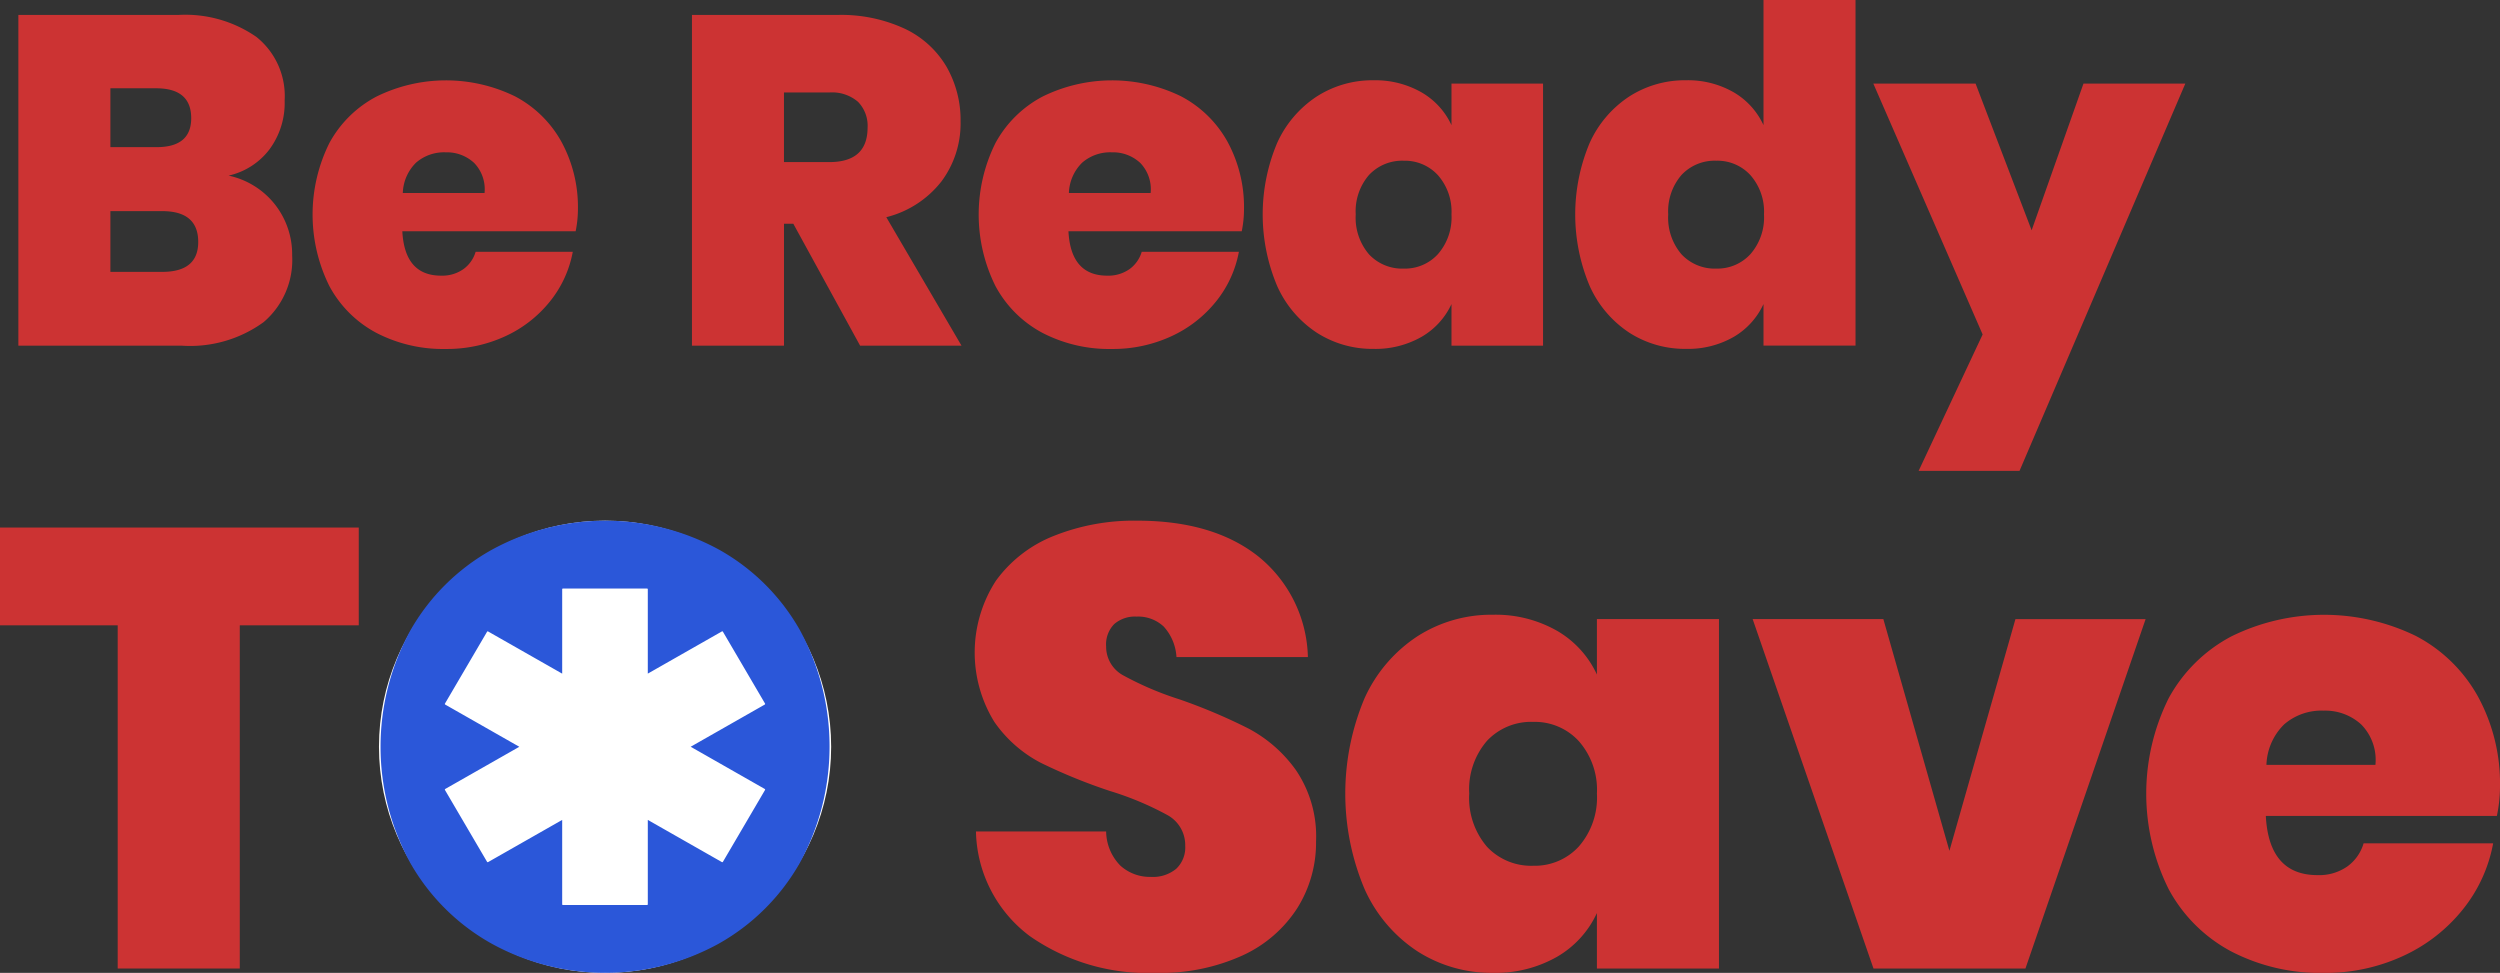 <svg xmlns="http://www.w3.org/2000/svg" width="190" height="73.937" viewBox="0 0 190 73.937"><rect x="0" y="0" width="190" height="73.937" fill="#333333" stroke="none"/><g transform="translate(-588 -249.031)"><circle cx="17.183" cy="17.183" r="17.183" transform="translate(616.802 288.603)" fill="#fff"/><path d="M313.766,412.422a6.134,6.134,0,0,1,1.3,3.87,6.2,6.2,0,0,1-2.166,5.06,9.505,9.505,0,0,1-6.212,1.793H294.258V398.009H306.4a9.474,9.474,0,0,1,5.946,1.669,5.745,5.745,0,0,1,2.149,4.827,5.926,5.926,0,0,1-1.172,3.745,5.381,5.381,0,0,1-3.089,1.97A6.111,6.111,0,0,1,313.766,412.422Zm-12.514-4.366h3.515q2.627,0,2.627-2.2,0-2.272-2.663-2.273h-3.479Zm6.675,7.207q0-2.343-2.734-2.344h-3.941v4.616h3.941Q307.926,417.535,307.927,415.263Z" transform="translate(295.138 -147.842)" fill="#c33"/><path d="M344.485,416.2H331.314q.177,3.373,2.947,3.372a2.794,2.794,0,0,0,1.7-.5,2.483,2.483,0,0,0,.923-1.313h7.384a8.441,8.441,0,0,1-1.74,3.78,9.341,9.341,0,0,1-3.407,2.646,10.567,10.567,0,0,1-4.509.959,11.012,11.012,0,0,1-5.273-1.225,8.662,8.662,0,0,1-3.567-3.551,12.217,12.217,0,0,1,0-10.88,8.657,8.657,0,0,1,3.586-3.532,11.953,11.953,0,0,1,10.508-.018,8.607,8.607,0,0,1,3.532,3.443,10.376,10.376,0,0,1,1.261,5.184A8.373,8.373,0,0,1,344.485,416.2Zm-7.74-5.219a3.03,3.03,0,0,0-2.129-.782,3.25,3.25,0,0,0-2.255.782,3.385,3.385,0,0,0-1.011,2.308h6.213A2.876,2.876,0,0,0,336.745,410.977Z" transform="translate(287.263 -149.591)" fill="#c33"/><path d="M376.254,423.144l-5.077-9.266h-.709v9.266h-6.994V398.009h11.042a11.459,11.459,0,0,1,5.13,1.047,7.281,7.281,0,0,1,3.177,2.893,8.153,8.153,0,0,1,1.066,4.154,7.375,7.375,0,0,1-1.456,4.561,7.681,7.681,0,0,1-4.189,2.716l5.716,9.764Zm-5.787-13.952h3.444q2.91,0,2.911-2.627a2.6,2.6,0,0,0-.728-1.953,3.017,3.017,0,0,0-2.183-.71h-3.444Z" transform="translate(277.115 -147.842)" fill="#c33"/><path d="M412.932,416.2h-13.17q.176,3.373,2.946,3.372a2.8,2.8,0,0,0,1.7-.5,2.491,2.491,0,0,0,.923-1.313h7.384a8.455,8.455,0,0,1-1.74,3.78,9.339,9.339,0,0,1-3.409,2.646,10.56,10.56,0,0,1-4.509.959,11.008,11.008,0,0,1-5.272-1.225,8.666,8.666,0,0,1-3.567-3.551,12.218,12.218,0,0,1,0-10.88,8.662,8.662,0,0,1,3.586-3.532,11.952,11.952,0,0,1,10.508-.018,8.6,8.6,0,0,1,3.532,3.443,10.383,10.383,0,0,1,1.26,5.184A8.373,8.373,0,0,1,412.932,416.2Zm-7.739-5.219a3.03,3.03,0,0,0-2.13-.782,3.244,3.244,0,0,0-2.254.782,3.383,3.383,0,0,0-1.013,2.308h6.213A2.879,2.879,0,0,0,405.193,410.977Z" transform="translate(269.44 -149.591)" fill="#c33"/><path d="M434.182,405.634a5.57,5.57,0,0,1,2.29,2.5v-3.16h6.958v19.917h-6.958v-3.16a5.576,5.576,0,0,1-2.29,2.5,7.061,7.061,0,0,1-3.639.906,7.81,7.81,0,0,1-4.3-1.225,8.283,8.283,0,0,1-3.018-3.551,13.988,13.988,0,0,1,0-10.88,8.3,8.3,0,0,1,3.018-3.532,7.811,7.811,0,0,1,4.3-1.226A7.068,7.068,0,0,1,434.182,405.634Zm-3.977,6.284a4.222,4.222,0,0,0-1.011,3,4.275,4.275,0,0,0,1.011,3.035,3.453,3.453,0,0,0,2.645,1.083,3.394,3.394,0,0,0,2.592-1.1,4.24,4.24,0,0,0,1.03-3.017,4.191,4.191,0,0,0-1.03-2.982,3.4,3.4,0,0,0-2.592-1.1A3.452,3.452,0,0,0,430.206,411.918Z" transform="translate(261.841 -149.591)" fill="#c33"/><path d="M466.276,403.484a5.591,5.591,0,0,1,2.271,2.5v-9.514h6.994v26.271h-6.994v-3.16a5.6,5.6,0,0,1-2.271,2.5,6.964,6.964,0,0,1-3.62.906,7.813,7.813,0,0,1-4.3-1.225,8.288,8.288,0,0,1-3.018-3.551,14,14,0,0,1,0-10.88,8.308,8.308,0,0,1,3.018-3.532,7.813,7.813,0,0,1,4.3-1.226A6.971,6.971,0,0,1,466.276,403.484Zm-3.958,6.284a4.219,4.219,0,0,0-1.012,3,4.272,4.272,0,0,0,1.012,3.035,3.451,3.451,0,0,0,2.645,1.083,3.4,3.4,0,0,0,2.592-1.1,4.242,4.242,0,0,0,1.03-3.017,4.194,4.194,0,0,0-1.03-2.982,3.4,3.4,0,0,0-2.592-1.1A3.451,3.451,0,0,0,462.318,409.768Z" transform="translate(253.479 -147.442)" fill="#c33"/><path d="M492.639,405.064l4.26,11.148,3.94-11.148h7.74l-12.6,29.431h-7.668l4.864-10.366-8.307-19.065Z" transform="translate(245.505 -149.679)" fill="#c33"/><path d="M319.636,450.681v7.432h-9.042v26.082h-9.278V458.113h-8.946v-7.432Z" transform="translate(295.629 -161.557)" fill="#c33"/><path d="M417.048,479.419a9.765,9.765,0,0,1-4.165,3.6,15.017,15.017,0,0,1-6.58,1.325,15.647,15.647,0,0,1-9.585-2.794,10.182,10.182,0,0,1-4.094-7.952h9.894a3.761,3.761,0,0,0,1.087,2.6,3.343,3.343,0,0,0,2.32.851,2.768,2.768,0,0,0,1.917-.615,2.229,2.229,0,0,0,.686-1.751,2.6,2.6,0,0,0-1.373-2.343,23.292,23.292,0,0,0-4.356-1.822,41.89,41.89,0,0,1-5.23-2.13,9.783,9.783,0,0,1-3.55-3.123,10.044,10.044,0,0,1,.119-10.721,9.96,9.96,0,0,1,4.4-3.409,16.418,16.418,0,0,1,6.343-1.159q5.774,0,9.207,2.722a10.131,10.131,0,0,1,3.763,7.645h-9.988a3.764,3.764,0,0,0-.97-2.319,2.836,2.836,0,0,0-2.061-.758,2.407,2.407,0,0,0-1.7.569,2.2,2.2,0,0,0-.615,1.7,2.478,2.478,0,0,0,1.348,2.224,24.066,24.066,0,0,0,4.236,1.8,42.5,42.5,0,0,1,5.255,2.225,10.4,10.4,0,0,1,3.6,3.171,8.957,8.957,0,0,1,1.515,5.4A9.363,9.363,0,0,1,417.048,479.419Z" transform="translate(269.549 -161.374)" fill="#c33"/><path d="M446.678,460.848a7.434,7.434,0,0,1,3.054,3.337v-4.214h9.277v26.556h-9.277v-4.214a7.439,7.439,0,0,1-3.054,3.338,9.42,9.42,0,0,1-4.851,1.207,10.417,10.417,0,0,1-5.728-1.633,11.056,11.056,0,0,1-4.024-4.734,18.672,18.672,0,0,1,0-14.508,11.079,11.079,0,0,1,4.024-4.709,10.405,10.405,0,0,1,5.728-1.633A9.419,9.419,0,0,1,446.678,460.848Zm-5.3,8.378a5.632,5.632,0,0,0-1.349,4,5.7,5.7,0,0,0,1.349,4.048,4.6,4.6,0,0,0,3.527,1.444,4.531,4.531,0,0,0,3.455-1.467,5.659,5.659,0,0,0,1.373-4.024,5.589,5.589,0,0,0-1.373-3.976,4.536,4.536,0,0,0-3.455-1.467A4.6,4.6,0,0,0,441.377,469.226Z" transform="translate(259.633 -163.89)" fill="#c33"/><path d="M487.422,477.7l5.017-17.609h9.894L493.2,486.644h-11.55l-9.183-26.556H482.4Z" transform="translate(248.734 -164.006)" fill="#c33"/><path d="M539.561,474.93H522q.236,4.5,3.929,4.5a3.729,3.729,0,0,0,2.272-.663,3.315,3.315,0,0,0,1.23-1.751h9.846a11.258,11.258,0,0,1-2.319,5.042,12.457,12.457,0,0,1-4.544,3.526,14.059,14.059,0,0,1-6.012,1.279,14.684,14.684,0,0,1-7.029-1.633,11.563,11.563,0,0,1-4.757-4.734,16.292,16.292,0,0,1,0-14.508,11.558,11.558,0,0,1,4.781-4.709,15.945,15.945,0,0,1,14.01-.024,11.473,11.473,0,0,1,4.71,4.591,13.835,13.835,0,0,1,1.681,6.911A11.187,11.187,0,0,1,539.561,474.93Zm-10.32-6.958a4.042,4.042,0,0,0-2.84-1.042,4.325,4.325,0,0,0-3.005,1.042,4.511,4.511,0,0,0-1.349,3.077h8.283A3.835,3.835,0,0,0,529.242,467.972Z" transform="translate(238.202 -163.89)" fill="#c33"/><path d="M363.354,458.308a16.064,16.064,0,0,0-6.154-6.13,18.006,18.006,0,0,0-17.254,0,16.182,16.182,0,0,0-6.2,6.13,18.377,18.377,0,0,0,0,17.7,16.171,16.171,0,0,0,6.2,6.13,17.908,17.908,0,0,0,17.206,0,16.219,16.219,0,0,0,6.176-6.13,18.459,18.459,0,0,0,.024-17.7Zm-2.68,12.058a.057.057,0,0,1,.021.078l-3.2,5.459a.059.059,0,0,1-.079.021l-5.63-3.206v6.412a.058.058,0,0,1-.058.057h-6.391a.058.058,0,0,1-.058-.057v-6.412l-5.631,3.206a.058.058,0,0,1-.078-.021l-3.2-5.459a.057.057,0,0,1,.021-.078l5.63-3.206-5.63-3.206a.058.058,0,0,1-.021-.078l3.2-5.459a.058.058,0,0,1,.078-.021l5.631,3.206v-6.412a.058.058,0,0,1,.058-.057h6.391a.058.058,0,0,1,.058.057V461.6l5.63-3.206a.059.059,0,0,1,.079.021l3.2,5.459a.058.058,0,0,1-.021.078l-5.63,3.206Z" transform="translate(285.447 -161.374)" fill="#2b57d9"/></g></svg>